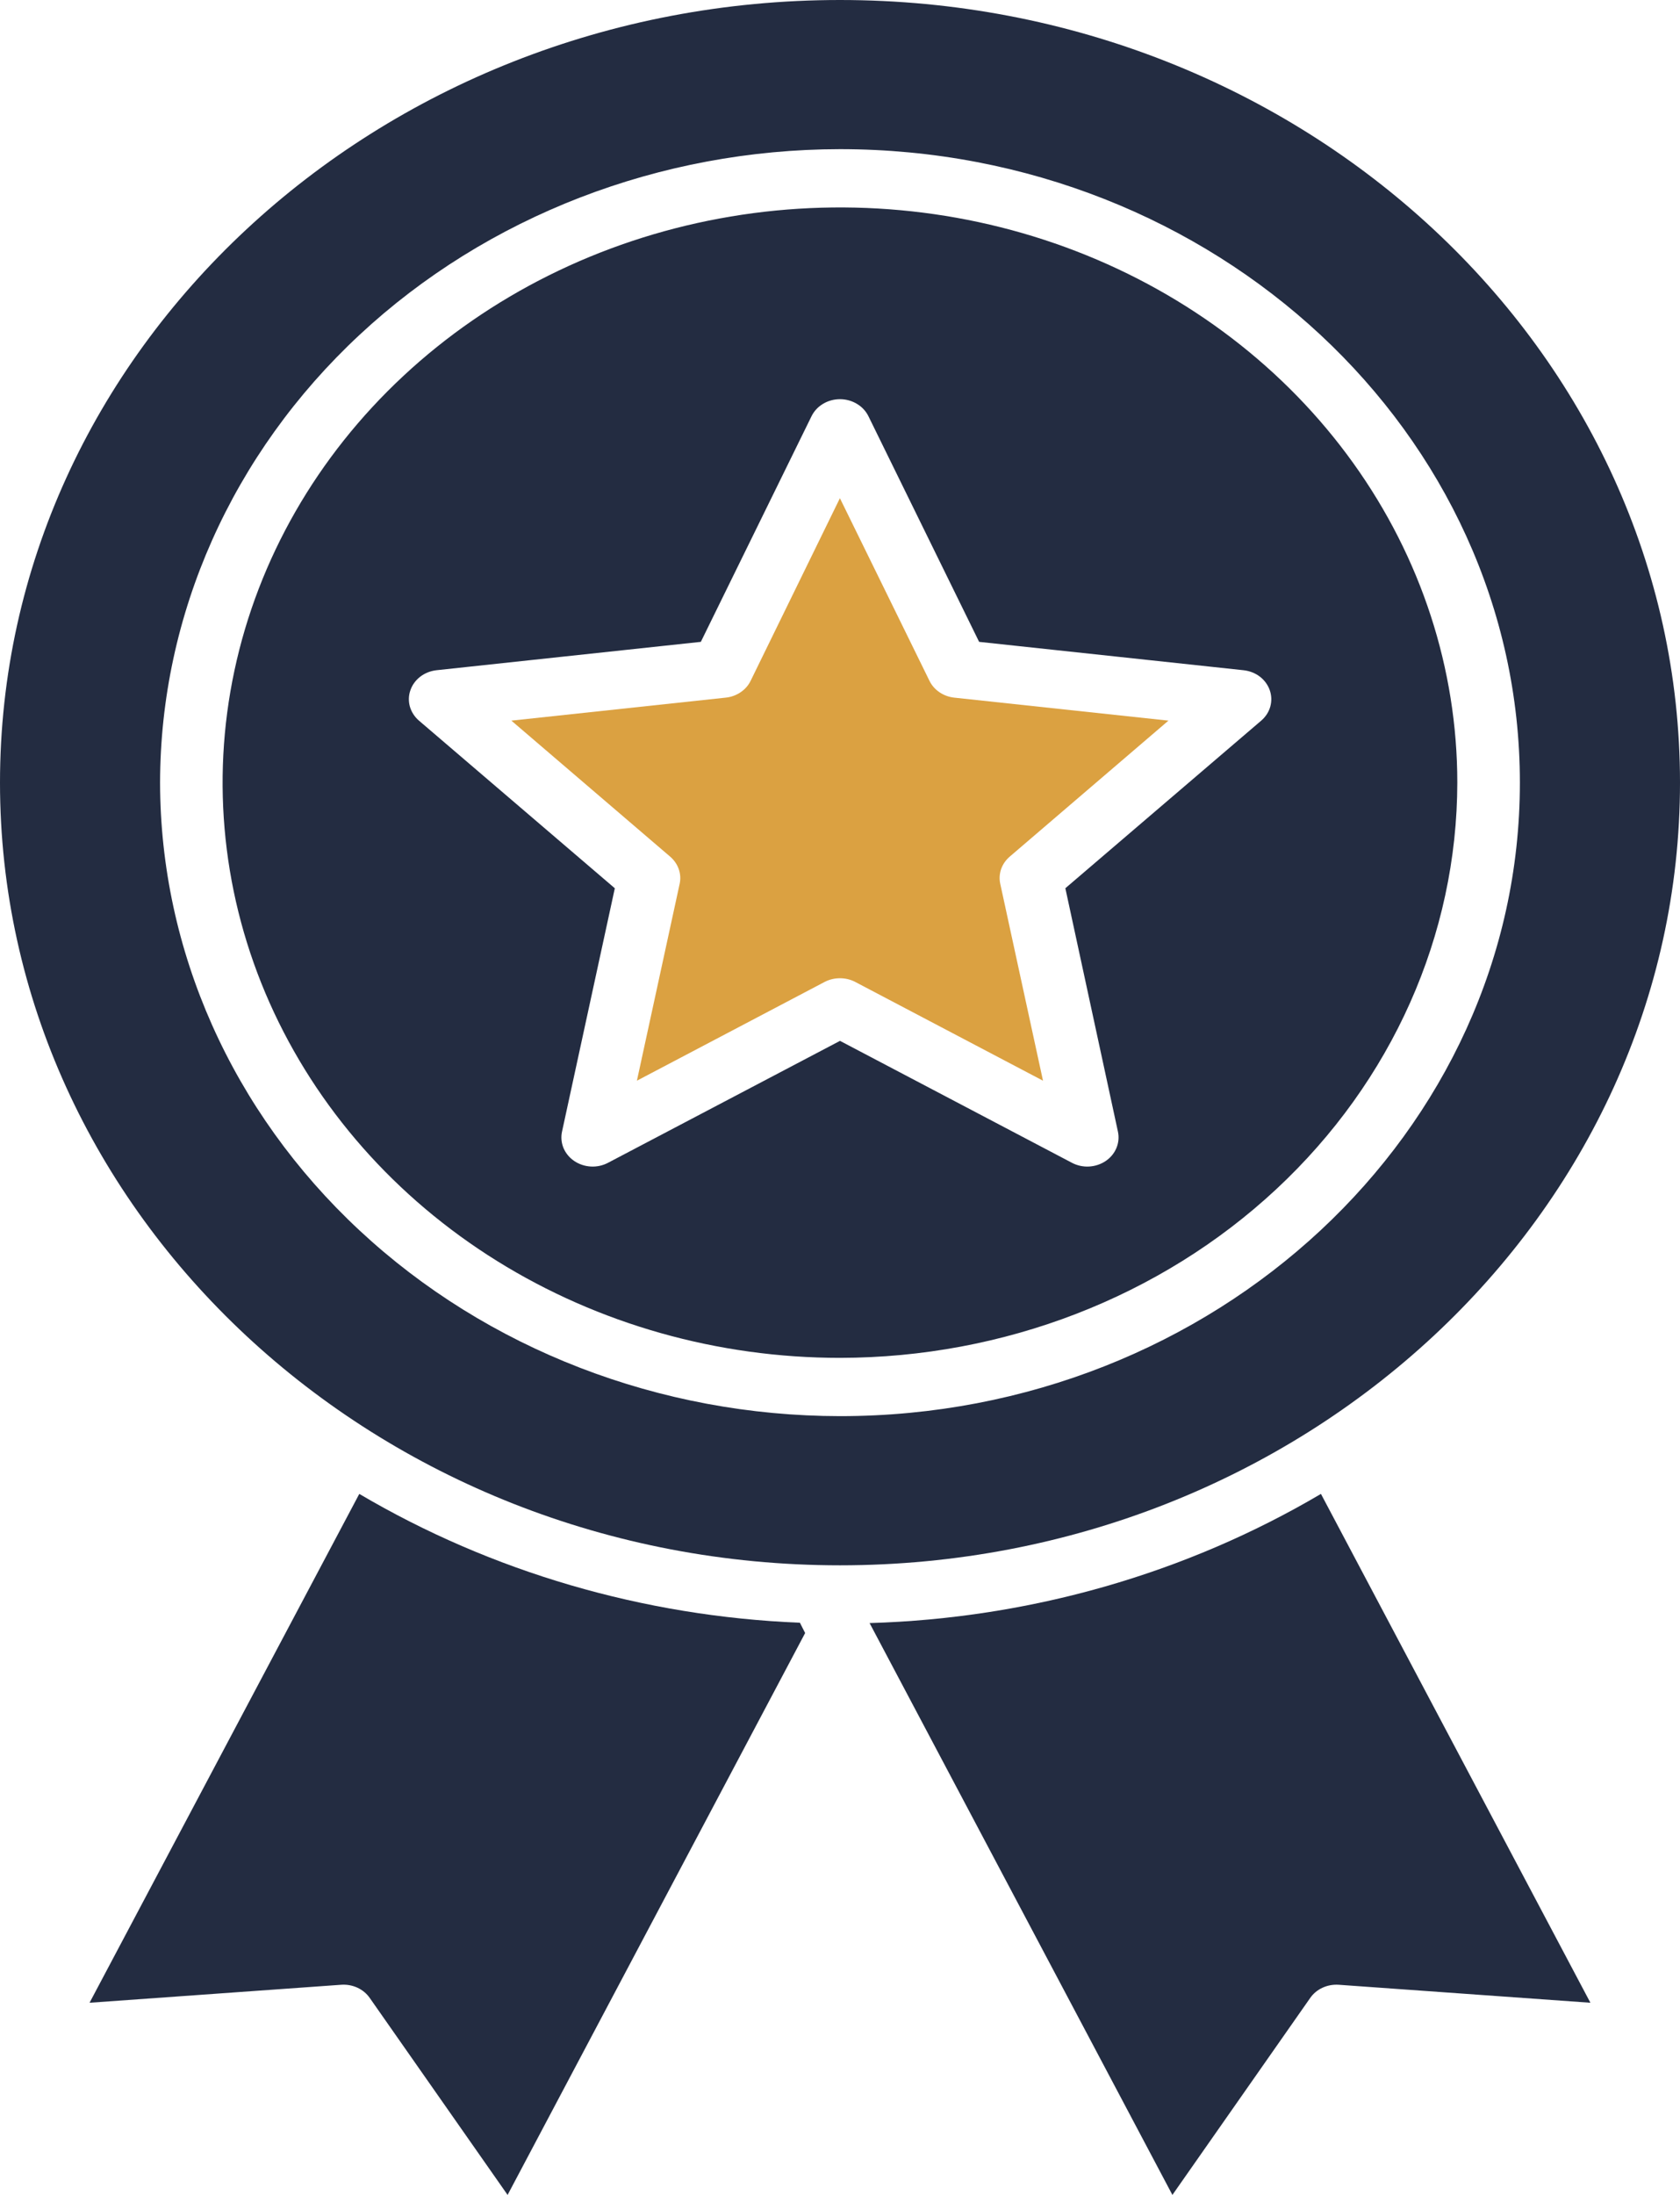 <svg width="36" height="47" viewBox="0 0 36 47" fill="none" xmlns="http://www.w3.org/2000/svg">
<path fill-rule="evenodd" clip-rule="evenodd" d="M13.174 19.02L8.972 15.426C8.88 15.345 8.814 15.24 8.782 15.126C8.751 15.011 8.755 14.89 8.795 14.778C8.834 14.665 8.907 14.566 9.005 14.49C9.103 14.415 9.222 14.367 9.349 14.352L15.018 13.744L17.39 8.912C17.444 8.803 17.529 8.711 17.637 8.647C17.745 8.582 17.871 8.548 18 8.548C18.128 8.548 18.253 8.582 18.361 8.647C18.47 8.711 18.555 8.803 18.609 8.912L20.981 13.744L26.65 14.352C26.777 14.366 26.897 14.413 26.996 14.488C27.094 14.563 27.168 14.663 27.208 14.776C27.248 14.889 27.253 15.009 27.222 15.125C27.191 15.24 27.125 15.344 27.032 15.426L22.829 19.02L23.956 24.233C23.981 24.35 23.97 24.471 23.923 24.583C23.877 24.694 23.797 24.791 23.693 24.861C23.589 24.931 23.465 24.972 23.337 24.979C23.209 24.986 23.082 24.958 22.97 24.899L18 22.288L13.029 24.899C12.917 24.958 12.79 24.986 12.662 24.979C12.533 24.972 12.41 24.931 12.306 24.861C12.202 24.791 12.122 24.694 12.075 24.583C12.029 24.471 12.018 24.35 12.043 24.233L13.174 19.024V19.02ZM31.228 16.759C31.228 14.323 30.452 11.941 28.998 9.916C27.545 7.89 25.479 6.312 23.061 5.379C20.644 4.447 17.984 4.203 15.418 4.679C12.851 5.154 10.494 6.327 8.644 8.05C6.794 9.773 5.534 11.967 5.024 14.357C4.514 16.746 4.776 19.223 5.777 21.473C6.779 23.724 8.474 25.648 10.65 27.001C12.826 28.354 15.383 29.076 18 29.076C21.507 29.072 24.87 27.773 27.349 25.464C29.829 23.155 31.224 20.024 31.228 16.759Z" fill="#232C41"/>
<path fill-rule="evenodd" clip-rule="evenodd" d="M3.43 16.759C3.435 13.163 4.971 9.715 7.703 7.172C10.434 4.629 14.137 3.198 18 3.194C26.033 3.194 32.569 9.279 32.569 16.759C32.569 24.239 26.033 30.324 18 30.324C14.137 30.32 10.434 28.89 7.703 26.346C4.971 23.803 3.435 20.355 3.43 16.759ZM18 33.518C27.925 33.518 36 26 36 16.759C36 7.518 27.926 0 18 0C8.074 0 0 7.518 0 16.759C0 26 8.074 33.518 18 33.518Z" fill="#232C41"/>
<path fill-rule="evenodd" clip-rule="evenodd" d="M15.546 14.939L10.958 15.431L14.36 18.343C14.445 18.416 14.508 18.507 14.544 18.609C14.58 18.711 14.587 18.82 14.564 18.925L13.648 23.141L17.669 21.027C17.77 20.974 17.883 20.947 17.999 20.947C18.114 20.947 18.228 20.974 18.328 21.027L22.35 23.141L21.434 18.925C21.411 18.82 21.418 18.711 21.453 18.609C21.489 18.507 21.552 18.416 21.637 18.343L25.038 15.431L20.451 14.939C20.336 14.927 20.226 14.887 20.133 14.824C20.039 14.761 19.965 14.676 19.917 14.578L17.998 10.668L16.085 14.578C16.037 14.677 15.962 14.762 15.867 14.825C15.772 14.889 15.662 14.928 15.546 14.939Z" fill="#DBA141"/>
<path fill-rule="evenodd" clip-rule="evenodd" d="M28.306 31.989C25.405 33.699 22.066 34.654 18.634 34.755L25.123 47L28.076 42.782C28.141 42.688 28.233 42.612 28.34 42.563C28.448 42.513 28.568 42.492 28.688 42.5L34.08 42.885L28.306 31.989Z" fill="#232C41"/>
<path fill-rule="evenodd" clip-rule="evenodd" d="M10.877 47L17.253 34.968L17.141 34.748C13.789 34.611 10.534 33.66 7.699 31.989L1.919 42.885L7.31 42.5C7.43 42.491 7.55 42.513 7.658 42.562C7.766 42.612 7.858 42.688 7.923 42.782L10.877 47Z" fill="#232C41"/>
</svg>
